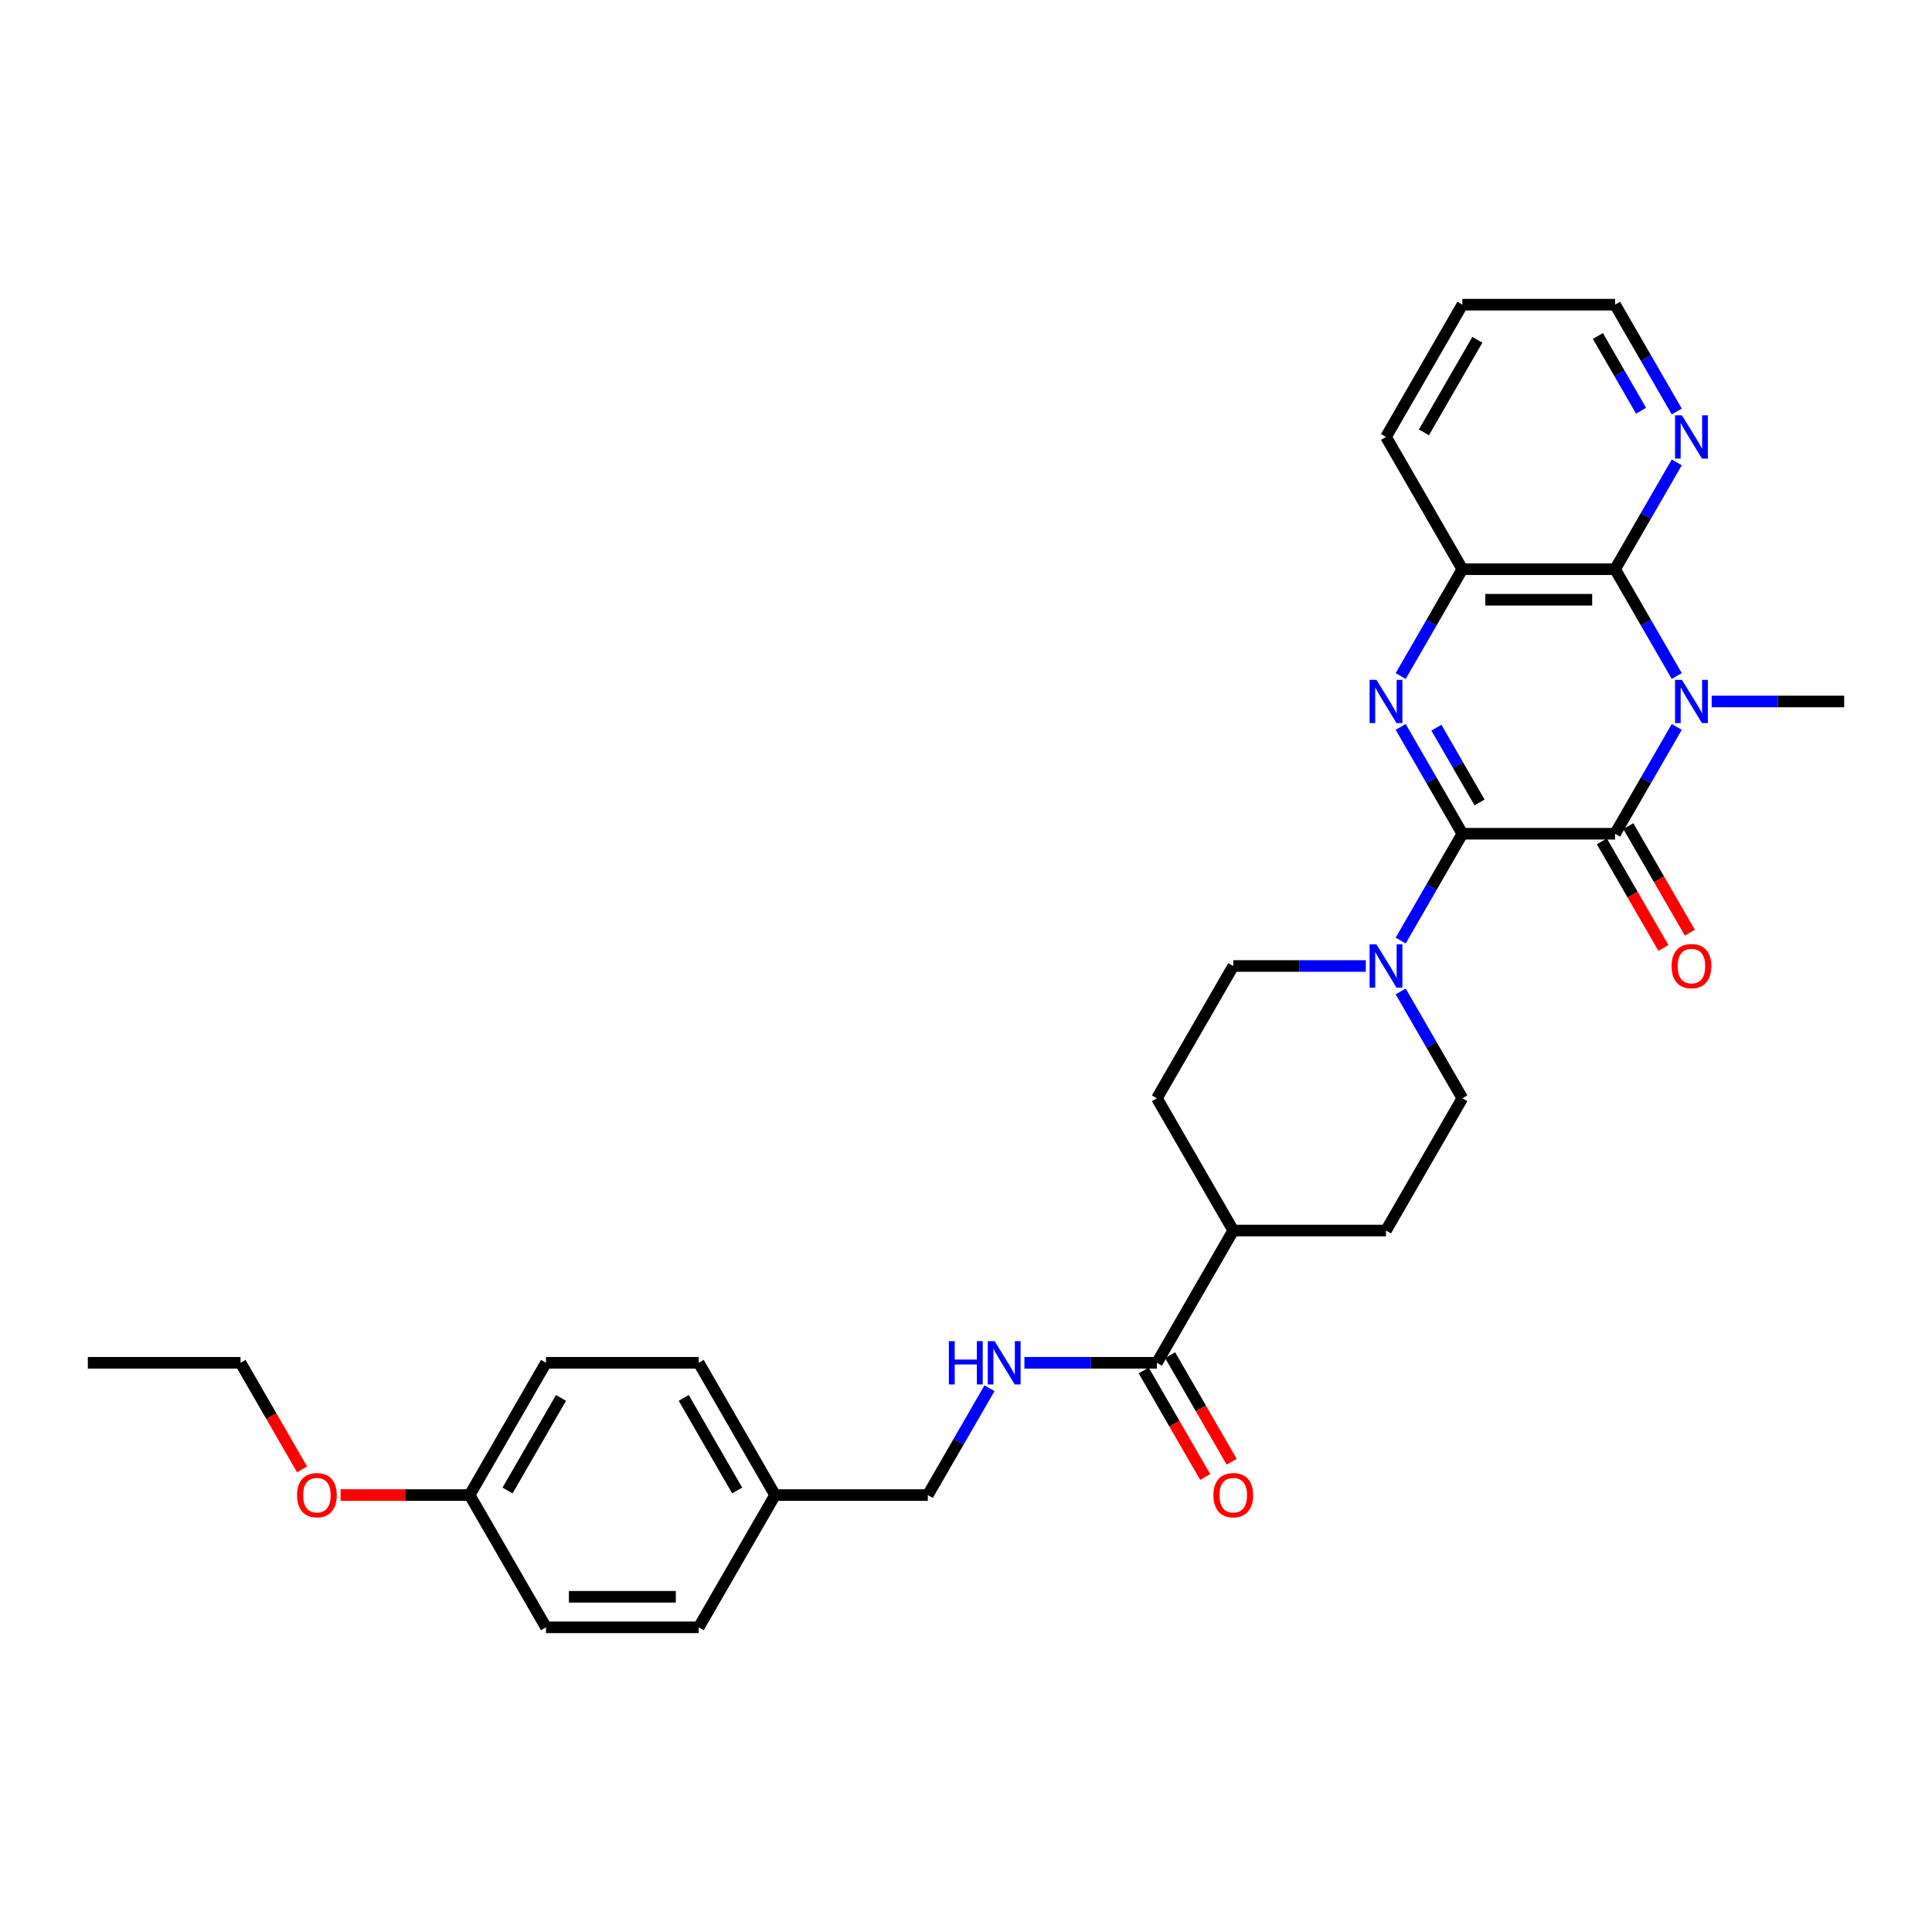 <?xml version='1.0' encoding='iso-8859-1'?>
<svg version='1.1' baseProfile='full'
              xmlns='http://www.w3.org/2000/svg'
                      xmlns:rdkit='http://www.rdkit.org/xml'
                      xmlns:xlink='http://www.w3.org/1999/xlink'
                  xml:space='preserve'
width='1000px' height='1000px' viewBox='0 0 1000 1000'>
<!-- END OF HEADER -->
<rect style='opacity:1.0;fill:#FFFFFF;stroke:none' width='1000' height='1000' x='0' y='0'> </rect>
<path class='bond-1' d='M 756.917,431.539 L 835.968,431.539' style='fill:none;fill-rule:evenodd;stroke:#000000;stroke-width:6px;stroke-linecap:butt;stroke-linejoin:miter;stroke-opacity:1' />
<path class='bond-2' d='M 756.917,431.539 L 740.956,403.894' style='fill:none;fill-rule:evenodd;stroke:#000000;stroke-width:6px;stroke-linecap:butt;stroke-linejoin:miter;stroke-opacity:1' />
<path class='bond-2' d='M 740.956,403.894 L 724.995,376.249' style='fill:none;fill-rule:evenodd;stroke:#0000FF;stroke-width:6px;stroke-linecap:butt;stroke-linejoin:miter;stroke-opacity:1' />
<path class='bond-2' d='M 765.821,415.341 L 754.648,395.989' style='fill:none;fill-rule:evenodd;stroke:#000000;stroke-width:6px;stroke-linecap:butt;stroke-linejoin:miter;stroke-opacity:1' />
<path class='bond-2' d='M 754.648,395.989 L 743.475,376.637' style='fill:none;fill-rule:evenodd;stroke:#0000FF;stroke-width:6px;stroke-linecap:butt;stroke-linejoin:miter;stroke-opacity:1' />
<path class='bond-4' d='M 756.917,431.539 L 740.956,459.185' style='fill:none;fill-rule:evenodd;stroke:#000000;stroke-width:6px;stroke-linecap:butt;stroke-linejoin:miter;stroke-opacity:1' />
<path class='bond-4' d='M 740.956,459.185 L 724.995,486.83' style='fill:none;fill-rule:evenodd;stroke:#0000FF;stroke-width:6px;stroke-linecap:butt;stroke-linejoin:miter;stroke-opacity:1' />
<path class='bond-0' d='M 867.89,376.249 L 851.929,403.894' style='fill:none;fill-rule:evenodd;stroke:#0000FF;stroke-width:6px;stroke-linecap:butt;stroke-linejoin:miter;stroke-opacity:1' />
<path class='bond-0' d='M 851.929,403.894 L 835.968,431.539' style='fill:none;fill-rule:evenodd;stroke:#000000;stroke-width:6px;stroke-linecap:butt;stroke-linejoin:miter;stroke-opacity:1' />
<path class='bond-16' d='M 885.96,363.079 L 920.253,363.079' style='fill:none;fill-rule:evenodd;stroke:#0000FF;stroke-width:6px;stroke-linecap:butt;stroke-linejoin:miter;stroke-opacity:1' />
<path class='bond-16' d='M 920.253,363.079 L 954.545,363.079' style='fill:none;fill-rule:evenodd;stroke:#000000;stroke-width:6px;stroke-linecap:butt;stroke-linejoin:miter;stroke-opacity:1' />
<path class='bond-31' d='M 867.89,349.909 L 851.929,322.264' style='fill:none;fill-rule:evenodd;stroke:#0000FF;stroke-width:6px;stroke-linecap:butt;stroke-linejoin:miter;stroke-opacity:1' />
<path class='bond-31' d='M 851.929,322.264 L 835.968,294.618' style='fill:none;fill-rule:evenodd;stroke:#000000;stroke-width:6px;stroke-linecap:butt;stroke-linejoin:miter;stroke-opacity:1' />
<path class='bond-9' d='M 829.122,435.492 L 845.047,463.074' style='fill:none;fill-rule:evenodd;stroke:#000000;stroke-width:6px;stroke-linecap:butt;stroke-linejoin:miter;stroke-opacity:1' />
<path class='bond-9' d='M 845.047,463.074 L 860.971,490.656' style='fill:none;fill-rule:evenodd;stroke:#FF0000;stroke-width:6px;stroke-linecap:butt;stroke-linejoin:miter;stroke-opacity:1' />
<path class='bond-9' d='M 842.814,427.587 L 858.739,455.169' style='fill:none;fill-rule:evenodd;stroke:#000000;stroke-width:6px;stroke-linecap:butt;stroke-linejoin:miter;stroke-opacity:1' />
<path class='bond-9' d='M 858.739,455.169 L 874.663,482.751' style='fill:none;fill-rule:evenodd;stroke:#FF0000;stroke-width:6px;stroke-linecap:butt;stroke-linejoin:miter;stroke-opacity:1' />
<path class='bond-5' d='M 724.995,349.909 L 740.956,322.264' style='fill:none;fill-rule:evenodd;stroke:#0000FF;stroke-width:6px;stroke-linecap:butt;stroke-linejoin:miter;stroke-opacity:1' />
<path class='bond-5' d='M 740.956,322.264 L 756.917,294.618' style='fill:none;fill-rule:evenodd;stroke:#000000;stroke-width:6px;stroke-linecap:butt;stroke-linejoin:miter;stroke-opacity:1' />
<path class='bond-3' d='M 835.968,294.618 L 756.917,294.618' style='fill:none;fill-rule:evenodd;stroke:#000000;stroke-width:6px;stroke-linecap:butt;stroke-linejoin:miter;stroke-opacity:1' />
<path class='bond-3' d='M 824.111,310.429 L 768.775,310.429' style='fill:none;fill-rule:evenodd;stroke:#000000;stroke-width:6px;stroke-linecap:butt;stroke-linejoin:miter;stroke-opacity:1' />
<path class='bond-7' d='M 835.968,294.618 L 851.929,266.973' style='fill:none;fill-rule:evenodd;stroke:#000000;stroke-width:6px;stroke-linecap:butt;stroke-linejoin:miter;stroke-opacity:1' />
<path class='bond-7' d='M 851.929,266.973 L 867.89,239.328' style='fill:none;fill-rule:evenodd;stroke:#0000FF;stroke-width:6px;stroke-linecap:butt;stroke-linejoin:miter;stroke-opacity:1' />
<path class='bond-10' d='M 706.925,500 L 672.632,500' style='fill:none;fill-rule:evenodd;stroke:#0000FF;stroke-width:6px;stroke-linecap:butt;stroke-linejoin:miter;stroke-opacity:1' />
<path class='bond-10' d='M 672.632,500 L 638.34,500' style='fill:none;fill-rule:evenodd;stroke:#000000;stroke-width:6px;stroke-linecap:butt;stroke-linejoin:miter;stroke-opacity:1' />
<path class='bond-11' d='M 724.995,513.17 L 740.956,540.815' style='fill:none;fill-rule:evenodd;stroke:#0000FF;stroke-width:6px;stroke-linecap:butt;stroke-linejoin:miter;stroke-opacity:1' />
<path class='bond-11' d='M 740.956,540.815 L 756.917,568.461' style='fill:none;fill-rule:evenodd;stroke:#000000;stroke-width:6px;stroke-linecap:butt;stroke-linejoin:miter;stroke-opacity:1' />
<path class='bond-24' d='M 756.917,294.618 L 717.391,226.158' style='fill:none;fill-rule:evenodd;stroke:#000000;stroke-width:6px;stroke-linecap:butt;stroke-linejoin:miter;stroke-opacity:1' />
<path class='bond-6' d='M 598.814,705.382 L 638.34,636.921' style='fill:none;fill-rule:evenodd;stroke:#000000;stroke-width:6px;stroke-linecap:butt;stroke-linejoin:miter;stroke-opacity:1' />
<path class='bond-8' d='M 598.814,705.382 L 564.522,705.382' style='fill:none;fill-rule:evenodd;stroke:#000000;stroke-width:6px;stroke-linecap:butt;stroke-linejoin:miter;stroke-opacity:1' />
<path class='bond-8' d='M 564.522,705.382 L 530.229,705.382' style='fill:none;fill-rule:evenodd;stroke:#0000FF;stroke-width:6px;stroke-linecap:butt;stroke-linejoin:miter;stroke-opacity:1' />
<path class='bond-13' d='M 591.968,709.334 L 607.893,736.916' style='fill:none;fill-rule:evenodd;stroke:#000000;stroke-width:6px;stroke-linecap:butt;stroke-linejoin:miter;stroke-opacity:1' />
<path class='bond-13' d='M 607.893,736.916 L 623.817,764.498' style='fill:none;fill-rule:evenodd;stroke:#FF0000;stroke-width:6px;stroke-linecap:butt;stroke-linejoin:miter;stroke-opacity:1' />
<path class='bond-13' d='M 605.66,701.429 L 621.585,729.011' style='fill:none;fill-rule:evenodd;stroke:#000000;stroke-width:6px;stroke-linecap:butt;stroke-linejoin:miter;stroke-opacity:1' />
<path class='bond-13' d='M 621.585,729.011 L 637.509,756.593' style='fill:none;fill-rule:evenodd;stroke:#FF0000;stroke-width:6px;stroke-linecap:butt;stroke-linejoin:miter;stroke-opacity:1' />
<path class='bond-32' d='M 867.89,212.988 L 851.929,185.343' style='fill:none;fill-rule:evenodd;stroke:#0000FF;stroke-width:6px;stroke-linecap:butt;stroke-linejoin:miter;stroke-opacity:1' />
<path class='bond-32' d='M 851.929,185.343 L 835.968,157.697' style='fill:none;fill-rule:evenodd;stroke:#000000;stroke-width:6px;stroke-linecap:butt;stroke-linejoin:miter;stroke-opacity:1' />
<path class='bond-32' d='M 849.41,212.6 L 838.237,193.248' style='fill:none;fill-rule:evenodd;stroke:#0000FF;stroke-width:6px;stroke-linecap:butt;stroke-linejoin:miter;stroke-opacity:1' />
<path class='bond-32' d='M 838.237,193.248 L 827.065,173.896' style='fill:none;fill-rule:evenodd;stroke:#000000;stroke-width:6px;stroke-linecap:butt;stroke-linejoin:miter;stroke-opacity:1' />
<path class='bond-17' d='M 512.159,718.551 L 496.198,746.197' style='fill:none;fill-rule:evenodd;stroke:#0000FF;stroke-width:6px;stroke-linecap:butt;stroke-linejoin:miter;stroke-opacity:1' />
<path class='bond-17' d='M 496.198,746.197 L 480.237,773.842' style='fill:none;fill-rule:evenodd;stroke:#000000;stroke-width:6px;stroke-linecap:butt;stroke-linejoin:miter;stroke-opacity:1' />
<path class='bond-15' d='M 638.34,500 L 598.814,568.461' style='fill:none;fill-rule:evenodd;stroke:#000000;stroke-width:6px;stroke-linecap:butt;stroke-linejoin:miter;stroke-opacity:1' />
<path class='bond-14' d='M 756.917,568.461 L 717.391,636.921' style='fill:none;fill-rule:evenodd;stroke:#000000;stroke-width:6px;stroke-linecap:butt;stroke-linejoin:miter;stroke-opacity:1' />
<path class='bond-12' d='M 638.34,636.921 L 717.391,636.921' style='fill:none;fill-rule:evenodd;stroke:#000000;stroke-width:6px;stroke-linecap:butt;stroke-linejoin:miter;stroke-opacity:1' />
<path class='bond-30' d='M 638.34,636.921 L 598.814,568.461' style='fill:none;fill-rule:evenodd;stroke:#000000;stroke-width:6px;stroke-linecap:butt;stroke-linejoin:miter;stroke-opacity:1' />
<path class='bond-18' d='M 480.237,773.842 L 401.186,773.842' style='fill:none;fill-rule:evenodd;stroke:#000000;stroke-width:6px;stroke-linecap:butt;stroke-linejoin:miter;stroke-opacity:1' />
<path class='bond-20' d='M 401.186,773.842 L 361.66,842.303' style='fill:none;fill-rule:evenodd;stroke:#000000;stroke-width:6px;stroke-linecap:butt;stroke-linejoin:miter;stroke-opacity:1' />
<path class='bond-21' d='M 401.186,773.842 L 361.66,705.382' style='fill:none;fill-rule:evenodd;stroke:#000000;stroke-width:6px;stroke-linecap:butt;stroke-linejoin:miter;stroke-opacity:1' />
<path class='bond-21' d='M 381.565,771.478 L 353.897,723.556' style='fill:none;fill-rule:evenodd;stroke:#000000;stroke-width:6px;stroke-linecap:butt;stroke-linejoin:miter;stroke-opacity:1' />
<path class='bond-19' d='M 243.083,773.842 L 282.609,705.382' style='fill:none;fill-rule:evenodd;stroke:#000000;stroke-width:6px;stroke-linecap:butt;stroke-linejoin:miter;stroke-opacity:1' />
<path class='bond-19' d='M 262.704,771.478 L 290.372,723.556' style='fill:none;fill-rule:evenodd;stroke:#000000;stroke-width:6px;stroke-linecap:butt;stroke-linejoin:miter;stroke-opacity:1' />
<path class='bond-25' d='M 243.083,773.842 L 209.684,773.842' style='fill:none;fill-rule:evenodd;stroke:#000000;stroke-width:6px;stroke-linecap:butt;stroke-linejoin:miter;stroke-opacity:1' />
<path class='bond-25' d='M 209.684,773.842 L 176.285,773.842' style='fill:none;fill-rule:evenodd;stroke:#FF0000;stroke-width:6px;stroke-linecap:butt;stroke-linejoin:miter;stroke-opacity:1' />
<path class='bond-33' d='M 243.083,773.842 L 282.609,842.303' style='fill:none;fill-rule:evenodd;stroke:#000000;stroke-width:6px;stroke-linecap:butt;stroke-linejoin:miter;stroke-opacity:1' />
<path class='bond-22' d='M 361.66,842.303 L 282.609,842.303' style='fill:none;fill-rule:evenodd;stroke:#000000;stroke-width:6px;stroke-linecap:butt;stroke-linejoin:miter;stroke-opacity:1' />
<path class='bond-22' d='M 349.802,826.492 L 294.466,826.492' style='fill:none;fill-rule:evenodd;stroke:#000000;stroke-width:6px;stroke-linecap:butt;stroke-linejoin:miter;stroke-opacity:1' />
<path class='bond-23' d='M 361.66,705.382 L 282.609,705.382' style='fill:none;fill-rule:evenodd;stroke:#000000;stroke-width:6px;stroke-linecap:butt;stroke-linejoin:miter;stroke-opacity:1' />
<path class='bond-28' d='M 717.391,226.158 L 756.917,157.697' style='fill:none;fill-rule:evenodd;stroke:#000000;stroke-width:6px;stroke-linecap:butt;stroke-linejoin:miter;stroke-opacity:1' />
<path class='bond-28' d='M 737.012,223.794 L 764.68,175.872' style='fill:none;fill-rule:evenodd;stroke:#000000;stroke-width:6px;stroke-linecap:butt;stroke-linejoin:miter;stroke-opacity:1' />
<path class='bond-27' d='M 156.355,760.546 L 140.43,732.964' style='fill:none;fill-rule:evenodd;stroke:#FF0000;stroke-width:6px;stroke-linecap:butt;stroke-linejoin:miter;stroke-opacity:1' />
<path class='bond-27' d='M 140.43,732.964 L 124.506,705.382' style='fill:none;fill-rule:evenodd;stroke:#000000;stroke-width:6px;stroke-linecap:butt;stroke-linejoin:miter;stroke-opacity:1' />
<path class='bond-26' d='M 835.968,157.697 L 756.917,157.697' style='fill:none;fill-rule:evenodd;stroke:#000000;stroke-width:6px;stroke-linecap:butt;stroke-linejoin:miter;stroke-opacity:1' />
<path class='bond-29' d='M 124.506,705.382 L 45.455,705.382' style='fill:none;fill-rule:evenodd;stroke:#000000;stroke-width:6px;stroke-linecap:butt;stroke-linejoin:miter;stroke-opacity:1' />
<path  class='atom-1' d='M 870.545 351.885
L 877.881 363.743
Q 878.609 364.913, 879.779 367.032
Q 880.949 369.15, 881.012 369.277
L 881.012 351.885
L 883.984 351.885
L 883.984 374.273
L 880.917 374.273
L 873.043 361.308
Q 872.126 359.79, 871.146 358.051
Q 870.198 356.312, 869.913 355.775
L 869.913 374.273
L 867.004 374.273
L 867.004 351.885
L 870.545 351.885
' fill='#0000FF'/>
<path  class='atom-3' d='M 712.443 351.885
L 719.779 363.743
Q 720.506 364.913, 721.676 367.032
Q 722.846 369.15, 722.909 369.277
L 722.909 351.885
L 725.881 351.885
L 725.881 374.273
L 722.814 374.273
L 714.941 361.308
Q 714.024 359.79, 713.043 358.051
Q 712.095 356.312, 711.81 355.775
L 711.81 374.273
L 708.901 374.273
L 708.901 351.885
L 712.443 351.885
' fill='#0000FF'/>
<path  class='atom-5' d='M 712.443 488.806
L 719.779 500.664
Q 720.506 501.834, 721.676 503.953
Q 722.846 506.071, 722.909 506.198
L 722.909 488.806
L 725.881 488.806
L 725.881 511.194
L 722.814 511.194
L 714.941 498.229
Q 714.024 496.711, 713.043 494.972
Q 712.095 493.233, 711.81 492.696
L 711.81 511.194
L 708.901 511.194
L 708.901 488.806
L 712.443 488.806
' fill='#0000FF'/>
<path  class='atom-8' d='M 870.545 214.964
L 877.881 226.822
Q 878.609 227.992, 879.779 230.111
Q 880.949 232.229, 881.012 232.356
L 881.012 214.964
L 883.984 214.964
L 883.984 237.352
L 880.917 237.352
L 873.043 224.387
Q 872.126 222.869, 871.146 221.13
Q 870.198 219.391, 869.913 218.854
L 869.913 237.352
L 867.004 237.352
L 867.004 214.964
L 870.545 214.964
' fill='#0000FF'/>
<path  class='atom-9' d='M 491.13 694.188
L 494.166 694.188
L 494.166 703.706
L 505.613 703.706
L 505.613 694.188
L 508.648 694.188
L 508.648 716.575
L 505.613 716.575
L 505.613 706.235
L 494.166 706.235
L 494.166 716.575
L 491.13 716.575
L 491.13 694.188
' fill='#0000FF'/>
<path  class='atom-9' d='M 514.814 694.188
L 522.15 706.046
Q 522.877 707.216, 524.047 709.334
Q 525.217 711.453, 525.281 711.579
L 525.281 694.188
L 528.253 694.188
L 528.253 716.575
L 525.186 716.575
L 517.312 703.611
Q 516.395 702.093, 515.415 700.354
Q 514.466 698.615, 514.182 698.077
L 514.182 716.575
L 511.273 716.575
L 511.273 694.188
L 514.814 694.188
' fill='#0000FF'/>
<path  class='atom-10' d='M 865.217 500.063
Q 865.217 494.688, 867.874 491.684
Q 870.53 488.68, 875.494 488.68
Q 880.458 488.68, 883.115 491.684
Q 885.771 494.688, 885.771 500.063
Q 885.771 505.502, 883.083 508.601
Q 880.395 511.668, 875.494 511.668
Q 870.561 511.668, 867.874 508.601
Q 865.217 505.534, 865.217 500.063
M 875.494 509.138
Q 878.909 509.138, 880.743 506.862
Q 882.609 504.553, 882.609 500.063
Q 882.609 495.668, 880.743 493.455
Q 878.909 491.209, 875.494 491.209
Q 872.079 491.209, 870.213 493.423
Q 868.379 495.636, 868.379 500.063
Q 868.379 504.585, 870.213 506.862
Q 872.079 509.138, 875.494 509.138
' fill='#FF0000'/>
<path  class='atom-14' d='M 628.063 773.905
Q 628.063 768.53, 630.719 765.526
Q 633.375 762.522, 638.34 762.522
Q 643.304 762.522, 645.96 765.526
Q 648.617 768.53, 648.617 773.905
Q 648.617 779.344, 645.929 782.443
Q 643.241 785.51, 638.34 785.51
Q 633.407 785.51, 630.719 782.443
Q 628.063 779.376, 628.063 773.905
M 638.34 782.98
Q 641.755 782.98, 643.589 780.704
Q 645.455 778.395, 645.455 773.905
Q 645.455 769.51, 643.589 767.297
Q 641.755 765.052, 638.34 765.052
Q 634.925 765.052, 633.059 767.265
Q 631.225 769.478, 631.225 773.905
Q 631.225 778.427, 633.059 780.704
Q 634.925 782.98, 638.34 782.98
' fill='#FF0000'/>
<path  class='atom-26' d='M 153.755 773.905
Q 153.755 768.53, 156.411 765.526
Q 159.067 762.522, 164.032 762.522
Q 168.996 762.522, 171.652 765.526
Q 174.308 768.53, 174.308 773.905
Q 174.308 779.344, 171.621 782.443
Q 168.933 785.51, 164.032 785.51
Q 159.099 785.51, 156.411 782.443
Q 153.755 779.376, 153.755 773.905
M 164.032 782.98
Q 167.447 782.98, 169.281 780.704
Q 171.146 778.395, 171.146 773.905
Q 171.146 769.51, 169.281 767.297
Q 167.447 765.052, 164.032 765.052
Q 160.617 765.052, 158.751 767.265
Q 156.917 769.478, 156.917 773.905
Q 156.917 778.427, 158.751 780.704
Q 160.617 782.98, 164.032 782.98
' fill='#FF0000'/>
</svg>
